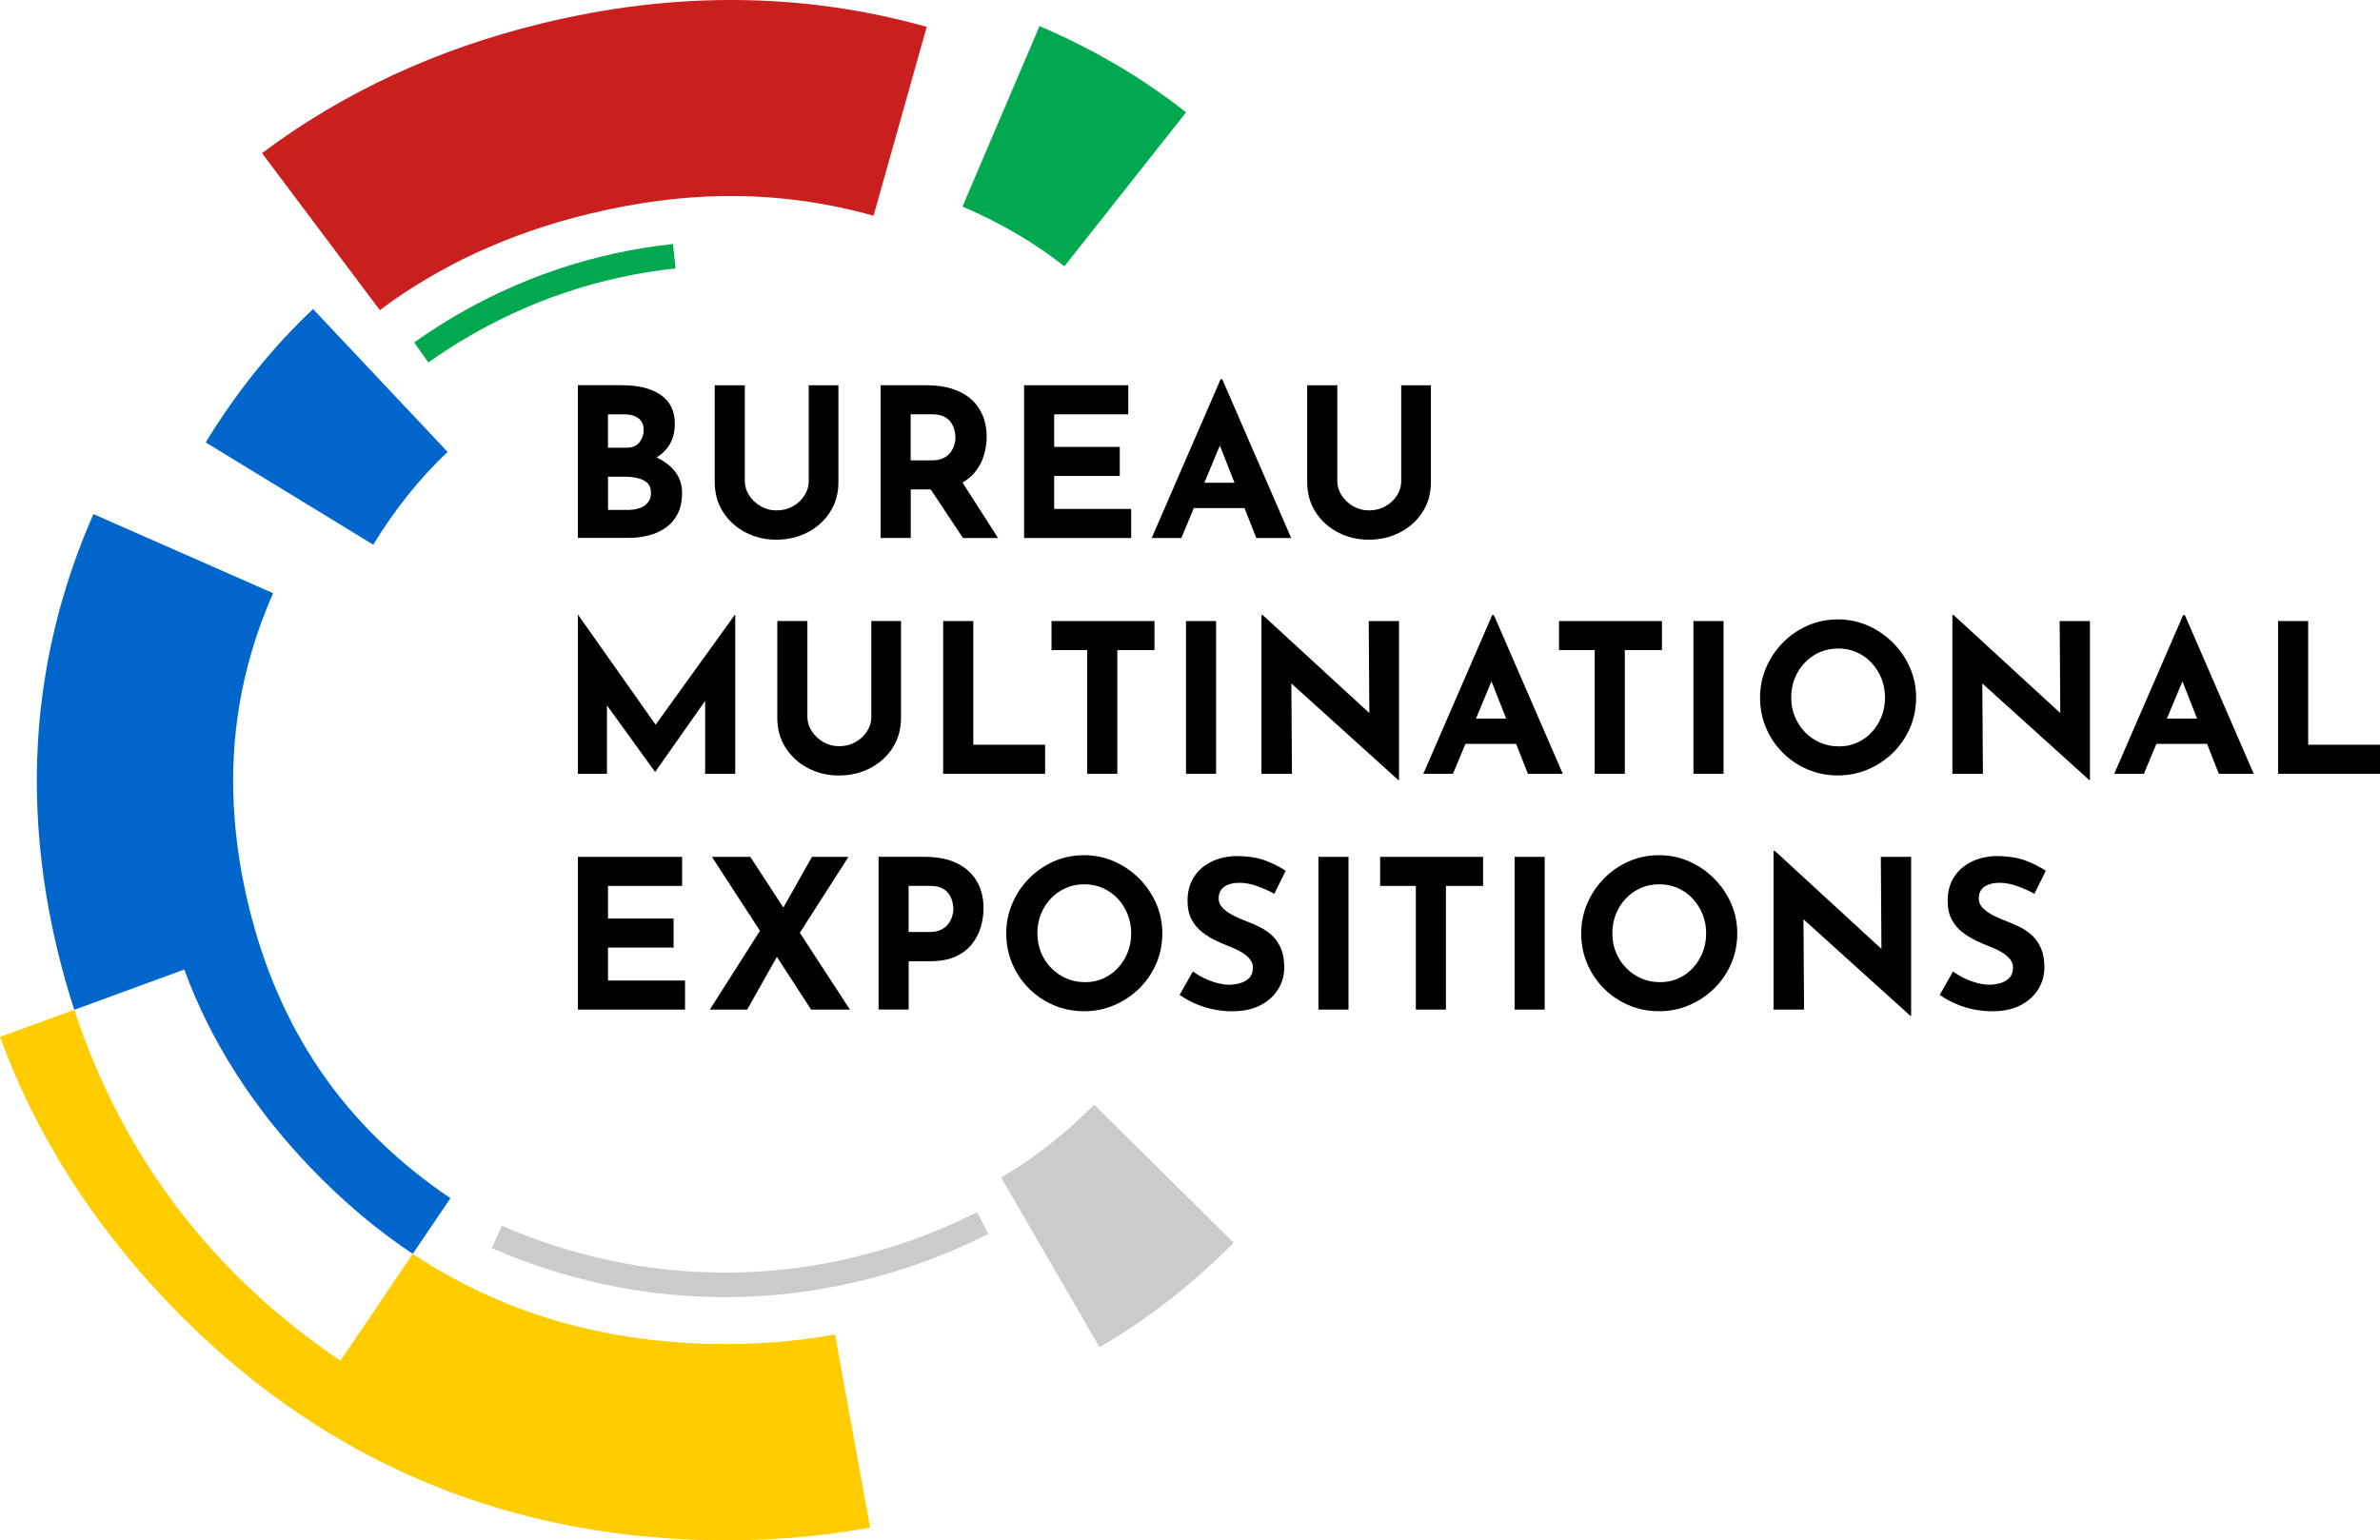 <?xml version="1.0" encoding="UTF-8"?>
<svg id="Layer_2" xmlns="http://www.w3.org/2000/svg" viewBox="0 0 715.71 463.31">
  <defs>
    <style>
      .cls-1 {
        fill: #fc0;
      }

      .cls-2 {
        fill: #c91f1f;
      }

      .cls-3 {
        fill: #00a850;
      }

      .cls-4 {
        fill: #06c;
      }

      .cls-5 {
        fill: #cbcbcb;
      }
    </style>
  </defs>
  <g id="Layer_1-2" data-name="Layer_1">
    <g>
      <g>
        <g id="Layer6_0_1_STROKES">
          <path class="cls-4" d="M135.45,360.4l-11.33,16.74c-10.83-7.21-21.08-15.86-30.79-25.99-17.31-18.09-30.08-38.09-37.91-59.53l-33.08,12.11c-1.98-6.05-3.72-12.26-5.23-18.63-6.63-27.9-7.81-55.47-3.49-81.89,2.68-16.5,7.55-32.85,14.48-48.58l54.02,23.79c-4.91,11.16-8.36,22.69-10.24,34.27-3.05,18.72-2.15,38.49,2.66,58.8,9.06,38.22,28.98,67.3,60.91,88.91Z"/>
        </g>
        <g>
          <path class="cls-5" d="M370.98,373.78c-12.41,12.54-25.98,23.12-40.34,31.44l-29.59-51.07c9.83-5.7,19.24-13.06,27.97-21.88l41.96,41.51Z"/>
          <path class="cls-3" d="M356.68,33.79l-36.6,46.31c-8.91-7.04-19.22-13.09-30.64-17.96l23.16-54.29c16.23,6.92,31.06,15.65,44.08,25.94Z"/>
          <path class="cls-4" d="M134.6,135.94c-8.33,7.84-15.85,17.22-22.36,27.89l-50.38-30.76c9.26-15.17,20.12-28.67,32.28-40.12l40.46,42.98Z"/>
          <path class="cls-5" d="M297.17,371.17c-3.94,1.99-7.98,3.84-12.03,5.52-44.4,18.39-93.12,17.94-137.2-1.26l2.95-6.76c42.23,18.39,88.9,18.82,131.43,1.21,3.88-1.61,7.76-3.39,11.53-5.29l3.32,6.59Z"/>
          <path class="cls-3" d="M202.38,73.38l.79,7.34c-22.87,2.47-44.54,9.8-64.39,21.77-3.37,2.03-6.73,4.23-9.97,6.53l-4.27-6.02c3.39-2.4,6.9-4.7,10.43-6.83,20.78-12.53,43.46-20.2,67.41-22.79Z"/>
        </g>
        <g id="Layer7_0_2_STROKES">
          <path class="cls-2" d="M278.68,8.08l-15.99,56.82c-27.54-7.75-55.64-7.91-85.93-.48-23.68,5.78-44.71,15.49-62.54,28.86l-35.42-47.22c24.24-18.18,52.48-31.3,83.93-38.97,39.85-9.77,78.87-9.44,115.95.99Z"/>
        </g>
        <path class="cls-1" d="M261.65,459.48c-15.73,2.86-32.16,4.13-48.8,3.77-63.59-1.37-118.14-25.35-162.14-71.28-22.99-24-40.05-50.91-50.71-80.07l22.35-8.18c14.39,43.87,41.24,79.32,80.03,105.56l21.75-32.15c26.26,17.45,55.99,26.37,90,27.1,12.68.27,25.12-.68,36.97-2.84l10.56,58.08Z"/>
      </g>
      <g>
        <path d="M187.27,115.88c4.78,0,8.59.97,11.42,2.9,2.83,1.94,4.24,4.82,4.24,8.64,0,2.83-.7,5.19-2.09,7.08-1.39,1.89-3.29,3.31-5.68,4.24-2.39.94-5.13,1.4-8.21,1.4l-1.44-4.87c3.79,0,7.15.52,10.08,1.56,2.93,1.04,5.25,2.53,6.96,4.46,1.71,1.94,2.56,4.25,2.56,6.96,0,2.5-.45,4.61-1.34,6.33-.9,1.73-2.1,3.12-3.62,4.18-1.52,1.06-3.24,1.83-5.15,2.31-1.91.48-3.89.72-5.93.72h-15.29v-45.94h13.48ZM188.33,134.67c1.79,0,3.11-.54,3.96-1.62.85-1.08,1.28-2.31,1.28-3.68,0-1.58-.53-2.77-1.59-3.56-1.06-.79-2.49-1.19-4.28-1.19h-4.87v10.05h5.49ZM188.64,153.39c1.33,0,2.54-.18,3.62-.53,1.08-.35,1.94-.91,2.56-1.69.62-.77.94-1.74.94-2.9,0-1.33-.37-2.34-1.12-3.03s-1.72-1.16-2.9-1.44c-1.19-.27-2.42-.41-3.71-.41h-5.18v9.99h5.8Z"/>
        <path d="M223.99,144.84c0,1.46.44,2.85,1.31,4.18.87,1.33,2.03,2.41,3.46,3.25,1.44.83,3.01,1.25,4.71,1.25,1.87,0,3.54-.42,4.99-1.25,1.46-.83,2.61-1.91,3.46-3.25.85-1.33,1.28-2.73,1.28-4.18v-28.96h8.93v29.15c0,3.37-.83,6.36-2.5,8.96-1.66,2.6-3.91,4.64-6.74,6.12-2.83,1.48-5.97,2.22-9.42,2.22s-6.52-.74-9.33-2.22c-2.81-1.48-5.05-3.52-6.71-6.12-1.66-2.6-2.5-5.59-2.5-8.96v-29.15h9.05v28.96Z"/>
        <path d="M278.73,115.88c2.87,0,5.43.36,7.68,1.09,2.25.73,4.13,1.77,5.65,3.12,1.52,1.35,2.67,2.98,3.46,4.87.79,1.89,1.19,4.03,1.19,6.4,0,1.87-.28,3.75-.84,5.62-.56,1.87-1.48,3.58-2.75,5.12-1.27,1.54-2.94,2.78-5.02,3.71-2.08.94-4.66,1.4-7.74,1.4h-6.49v14.6h-9.05v-45.94h13.92ZM280.29,138.47c1.37,0,2.52-.23,3.43-.69.91-.46,1.63-1.04,2.15-1.75.52-.71.89-1.45,1.12-2.22.23-.77.34-1.49.34-2.15,0-.5-.07-1.13-.22-1.9-.15-.77-.45-1.55-.9-2.34-.46-.79-1.15-1.46-2.09-2-.94-.54-2.2-.81-3.78-.81h-6.49v13.86h6.43ZM288.77,144.09l11.36,17.73h-10.55l-11.61-17.48,10.8-.25Z"/>
        <path d="M307.96,115.88h31.33v8.74h-22.28v9.8h19.72v8.74h-19.72v9.92h23.16v8.74h-32.21v-45.94Z"/>
        <path d="M346.34,161.82l20.72-47.75h.5l20.72,47.75h-10.49l-13.23-33.58,6.55-4.49-15.85,38.07h-8.93ZM360.51,145.21h13.79l3.18,7.61h-19.79l2.81-7.61Z"/>
        <path d="M402.16,144.84c0,1.46.44,2.85,1.31,4.18.87,1.33,2.03,2.41,3.46,3.25,1.44.83,3.01,1.25,4.71,1.25,1.87,0,3.54-.42,4.99-1.25,1.46-.83,2.61-1.91,3.46-3.25.85-1.33,1.28-2.73,1.28-4.18v-28.96h8.93v29.15c0,3.37-.83,6.36-2.5,8.96-1.66,2.6-3.91,4.64-6.74,6.12-2.83,1.48-5.97,2.22-9.42,2.22s-6.52-.74-9.33-2.22c-2.81-1.48-5.05-3.52-6.71-6.12-1.66-2.6-2.5-5.59-2.5-8.96v-29.15h9.05v28.96Z"/>
        <path d="M173.79,232.74v-47.81h.06l25.53,36.2-3.87-.87,25.47-35.33h.12v47.81h-9.05v-27.4l.56,4.68-15.54,22.1h-.12l-15.98-22.1,1.56-4.31v27.03h-8.74Z"/>
        <path d="M242.81,215.76c0,1.46.44,2.85,1.31,4.18.87,1.33,2.03,2.41,3.46,3.25,1.44.83,3.01,1.25,4.71,1.25,1.87,0,3.54-.42,4.99-1.25,1.46-.83,2.61-1.91,3.46-3.25.85-1.33,1.28-2.73,1.28-4.18v-28.96h8.93v29.15c0,3.37-.83,6.36-2.5,8.96-1.66,2.6-3.91,4.64-6.74,6.12-2.83,1.48-5.97,2.22-9.42,2.22s-6.52-.74-9.33-2.22c-2.81-1.48-5.05-3.52-6.71-6.12-1.66-2.6-2.5-5.59-2.5-8.96v-29.15h9.05v28.96Z"/>
        <path d="M283.63,186.8h9.05v37.2h21.6v8.74h-30.65v-45.94Z"/>
        <path d="M316.21,186.8h30.96v8.74h-11.17v37.2h-9.05v-37.2h-10.74v-8.74Z"/>
        <path d="M356.65,186.8h9.05v45.94h-9.05v-45.94Z"/>
        <path d="M420.48,234.61l-34.83-31.46,2.68,1.5.19,28.09h-9.18v-47.75h.37l34.08,31.33-2-.87-.19-28.65h9.11v47.81h-.25Z"/>
        <path d="M428.02,232.74l20.72-47.75h.5l20.72,47.75h-10.49l-13.23-33.58,6.55-4.49-15.85,38.07h-8.93ZM442.19,216.14h13.79l3.18,7.61h-19.79l2.81-7.61Z"/>
        <path d="M468.82,186.8h30.96v8.74h-11.17v37.2h-9.05v-37.2h-10.74v-8.74Z"/>
        <path d="M509.25,186.8h9.05v45.94h-9.05v-45.94Z"/>
        <path d="M529.28,209.84c0-3.16.6-6.16,1.81-8.99,1.21-2.83,2.88-5.34,5.02-7.52,2.14-2.18,4.63-3.9,7.46-5.15,2.83-1.25,5.87-1.87,9.11-1.87s6.22.62,9.05,1.87c2.83,1.25,5.34,2.96,7.52,5.15s3.89,4.69,5.12,7.52c1.23,2.83,1.84,5.83,1.84,8.99s-.61,6.28-1.84,9.11c-1.23,2.83-2.93,5.32-5.12,7.46-2.18,2.14-4.69,3.82-7.52,5.02-2.83,1.21-5.85,1.81-9.05,1.81s-6.28-.6-9.11-1.81c-2.83-1.21-5.32-2.88-7.46-5.02-2.14-2.14-3.82-4.63-5.02-7.46-1.21-2.83-1.81-5.87-1.81-9.11ZM538.65,209.84c0,2.04.36,3.94,1.09,5.71.73,1.77,1.75,3.33,3.06,4.68,1.31,1.35,2.83,2.4,4.56,3.15,1.73.75,3.61,1.12,5.65,1.12s3.78-.37,5.46-1.12,3.15-1.8,4.4-3.15c1.25-1.35,2.23-2.91,2.93-4.68.71-1.77,1.06-3.67,1.06-5.71s-.36-4.02-1.09-5.8c-.73-1.79-1.73-3.36-3-4.71-1.27-1.35-2.76-2.4-4.46-3.15-1.71-.75-3.56-1.12-5.55-1.12s-3.85.37-5.56,1.12c-1.71.75-3.2,1.8-4.49,3.15-1.29,1.35-2.29,2.92-3,4.71-.71,1.79-1.06,3.72-1.06,5.8Z"/>
        <path d="M628.26,234.61l-34.83-31.46,2.68,1.5.19,28.09h-9.18v-47.75h.37l34.08,31.33-2-.87-.19-28.65h9.11v47.81h-.25Z"/>
        <path d="M635.8,232.74l20.72-47.75h.5l20.72,47.75h-10.49l-13.23-33.58,6.55-4.49-15.85,38.07h-8.93ZM649.97,216.14h13.79l3.18,7.61h-19.79l2.81-7.61Z"/>
        <path d="M685.06,186.8h9.05v37.2h21.6v8.74h-30.65v-45.94Z"/>
        <path d="M173.79,257.73h31.33v8.74h-22.28v9.8h19.72v8.74h-19.72v9.92h23.16v8.74h-32.21v-45.94Z"/>
        <path d="M213.46,303.67l16.35-25.71,4.24,9.11-9.36,16.6h-11.23ZM214.08,257.73h11.55l29.96,45.94h-11.67l-29.83-45.94ZM234.68,274.58l9.49-16.85h10.98l-15.79,24.65-4.68-7.8Z"/>
        <path d="M278.11,257.73c3.79,0,6.99.63,9.61,1.9,2.62,1.27,4.62,3.06,5.99,5.37,1.37,2.31,2.06,5.05,2.06,8.21,0,1.87-.28,3.76-.84,5.65-.56,1.89-1.46,3.61-2.68,5.15-1.23,1.54-2.87,2.78-4.93,3.71-2.06.94-4.59,1.4-7.58,1.4h-6.49v14.54h-9.05v-45.94h13.92ZM279.67,280.32c1.37,0,2.52-.24,3.43-.72.91-.48,1.63-1.08,2.15-1.81.52-.73.89-1.49,1.12-2.28.23-.79.34-1.48.34-2.06,0-.46-.07-1.07-.22-1.84-.15-.77-.45-1.55-.9-2.34-.46-.79-1.15-1.46-2.09-2-.94-.54-2.2-.81-3.78-.81h-6.49v13.86h6.43Z"/>
        <path d="M302.6,280.76c0-3.16.6-6.16,1.81-8.99,1.21-2.83,2.88-5.34,5.02-7.52,2.14-2.18,4.63-3.9,7.46-5.15,2.83-1.25,5.87-1.87,9.11-1.87s6.22.62,9.05,1.87c2.83,1.25,5.34,2.96,7.52,5.15s3.89,4.69,5.12,7.52c1.23,2.83,1.84,5.83,1.84,8.99s-.61,6.28-1.84,9.11c-1.23,2.83-2.93,5.32-5.12,7.46-2.18,2.14-4.69,3.82-7.52,5.02-2.83,1.21-5.85,1.81-9.05,1.81s-6.28-.6-9.11-1.81c-2.83-1.21-5.32-2.88-7.46-5.02-2.14-2.14-3.82-4.63-5.02-7.46-1.21-2.83-1.81-5.87-1.81-9.11ZM311.96,280.76c0,2.04.36,3.94,1.09,5.71.73,1.77,1.75,3.33,3.06,4.68,1.31,1.35,2.83,2.4,4.56,3.15,1.73.75,3.61,1.12,5.65,1.12s3.78-.37,5.46-1.12,3.15-1.8,4.4-3.15c1.25-1.35,2.23-2.91,2.93-4.68.71-1.77,1.06-3.67,1.06-5.71s-.36-4.02-1.09-5.8c-.73-1.79-1.73-3.36-3-4.71-1.27-1.35-2.76-2.4-4.46-3.15-1.71-.75-3.56-1.12-5.55-1.12s-3.85.37-5.56,1.12c-1.71.75-3.2,1.8-4.49,3.15-1.29,1.35-2.29,2.92-3,4.71-.71,1.79-1.06,3.72-1.06,5.8Z"/>
        <path d="M383.21,268.84c-1.75-.96-3.53-1.75-5.34-2.37s-3.51-.94-5.09-.94c-1.96,0-3.5.4-4.62,1.19-1.12.79-1.69,1.98-1.69,3.56,0,1.08.43,2.05,1.28,2.9.85.85,1.96,1.61,3.31,2.28,1.35.67,2.76,1.27,4.21,1.81,1.33.5,2.65,1.09,3.96,1.78s2.49,1.54,3.53,2.56c1.04,1.02,1.87,2.29,2.5,3.81.62,1.52.94,3.38.94,5.59,0,2.33-.6,4.49-1.81,6.49-1.21,2-2.98,3.61-5.31,4.84-2.33,1.23-5.2,1.84-8.61,1.84-1.75,0-3.53-.18-5.34-.53s-3.59-.89-5.34-1.62c-1.75-.73-3.43-1.65-5.06-2.78l3.99-7.05c1.08.79,2.26,1.49,3.53,2.09,1.27.6,2.55,1.07,3.84,1.4,1.29.33,2.48.5,3.56.5s2.17-.16,3.28-.47c1.1-.31,2.02-.84,2.75-1.59.73-.75,1.09-1.79,1.09-3.12,0-.91-.3-1.75-.91-2.5-.6-.75-1.42-1.44-2.43-2.06-1.02-.62-2.13-1.16-3.34-1.62-1.42-.54-2.87-1.16-4.37-1.87-1.5-.71-2.9-1.57-4.21-2.59-1.31-1.02-2.37-2.29-3.18-3.81-.81-1.52-1.22-3.38-1.22-5.59,0-2.66.59-4.97,1.78-6.93,1.19-1.96,2.86-3.51,5.02-4.65,2.16-1.14,4.66-1.78,7.49-1.9,3.7,0,6.71.44,9.02,1.31,2.31.87,4.38,1.91,6.21,3.12l-3.43,6.93Z"/>
        <path d="M396.47,257.73h9.05v45.94h-9.05v-45.94Z"/>
        <path d="M415.03,257.73h30.96v8.74h-11.17v37.2h-9.05v-37.2h-10.74v-8.74Z"/>
        <path d="M455.47,257.73h9.05v45.94h-9.05v-45.94Z"/>
        <path d="M475.5,280.76c0-3.16.6-6.16,1.81-8.99,1.21-2.83,2.88-5.34,5.02-7.52,2.14-2.18,4.63-3.9,7.46-5.15,2.83-1.25,5.87-1.87,9.11-1.87s6.22.62,9.05,1.87c2.83,1.25,5.34,2.96,7.52,5.15s3.89,4.69,5.12,7.52c1.23,2.83,1.84,5.83,1.84,8.99s-.61,6.28-1.84,9.11c-1.23,2.83-2.93,5.32-5.12,7.46-2.18,2.14-4.69,3.82-7.52,5.02-2.83,1.21-5.85,1.81-9.05,1.81s-6.28-.6-9.11-1.81c-2.83-1.21-5.32-2.88-7.46-5.02-2.14-2.14-3.82-4.63-5.02-7.46-1.21-2.83-1.81-5.87-1.81-9.11ZM484.86,280.76c0,2.04.36,3.94,1.09,5.71.73,1.77,1.75,3.33,3.06,4.68,1.31,1.35,2.83,2.4,4.56,3.15,1.73.75,3.61,1.12,5.65,1.12s3.78-.37,5.46-1.12,3.15-1.8,4.4-3.15c1.25-1.35,2.23-2.91,2.93-4.68.71-1.77,1.06-3.67,1.06-5.71s-.36-4.02-1.09-5.8c-.73-1.79-1.73-3.36-3-4.71-1.27-1.35-2.76-2.4-4.46-3.15-1.71-.75-3.56-1.12-5.55-1.12s-3.85.37-5.56,1.12c-1.71.75-3.2,1.8-4.49,3.15-1.29,1.35-2.29,2.92-3,4.71-.71,1.79-1.06,3.72-1.06,5.8Z"/>
        <path d="M574.48,305.54l-34.83-31.46,2.68,1.5.19,28.09h-9.18v-47.75h.37l34.08,31.33-2-.87-.19-28.65h9.11v47.81h-.25Z"/>
        <path d="M611.79,268.84c-1.75-.96-3.53-1.75-5.34-2.37s-3.51-.94-5.09-.94c-1.96,0-3.5.4-4.62,1.19-1.12.79-1.69,1.98-1.69,3.56,0,1.08.43,2.05,1.28,2.9.85.85,1.96,1.61,3.31,2.28,1.35.67,2.76,1.27,4.21,1.81,1.33.5,2.65,1.09,3.96,1.78s2.49,1.54,3.53,2.56c1.04,1.02,1.87,2.29,2.5,3.81.62,1.52.94,3.38.94,5.59,0,2.33-.6,4.49-1.81,6.49-1.21,2-2.98,3.61-5.31,4.84-2.33,1.23-5.2,1.84-8.61,1.84-1.75,0-3.53-.18-5.34-.53s-3.59-.89-5.34-1.62c-1.75-.73-3.43-1.65-5.06-2.78l3.99-7.05c1.08.79,2.26,1.49,3.53,2.09,1.27.6,2.55,1.07,3.84,1.4,1.29.33,2.48.5,3.56.5s2.17-.16,3.28-.47c1.1-.31,2.02-.84,2.75-1.59.73-.75,1.09-1.79,1.09-3.12,0-.91-.3-1.75-.91-2.5-.6-.75-1.42-1.44-2.43-2.06-1.02-.62-2.13-1.16-3.34-1.62-1.42-.54-2.87-1.16-4.37-1.87-1.5-.71-2.9-1.57-4.21-2.59-1.31-1.02-2.37-2.29-3.18-3.81-.81-1.52-1.22-3.38-1.22-5.59,0-2.66.59-4.97,1.78-6.93,1.19-1.96,2.86-3.51,5.02-4.65,2.16-1.14,4.66-1.78,7.49-1.9,3.7,0,6.71.44,9.02,1.31,2.31.87,4.38,1.91,6.21,3.12l-3.43,6.93Z"/>
      </g>
    </g>
  </g>
</svg>